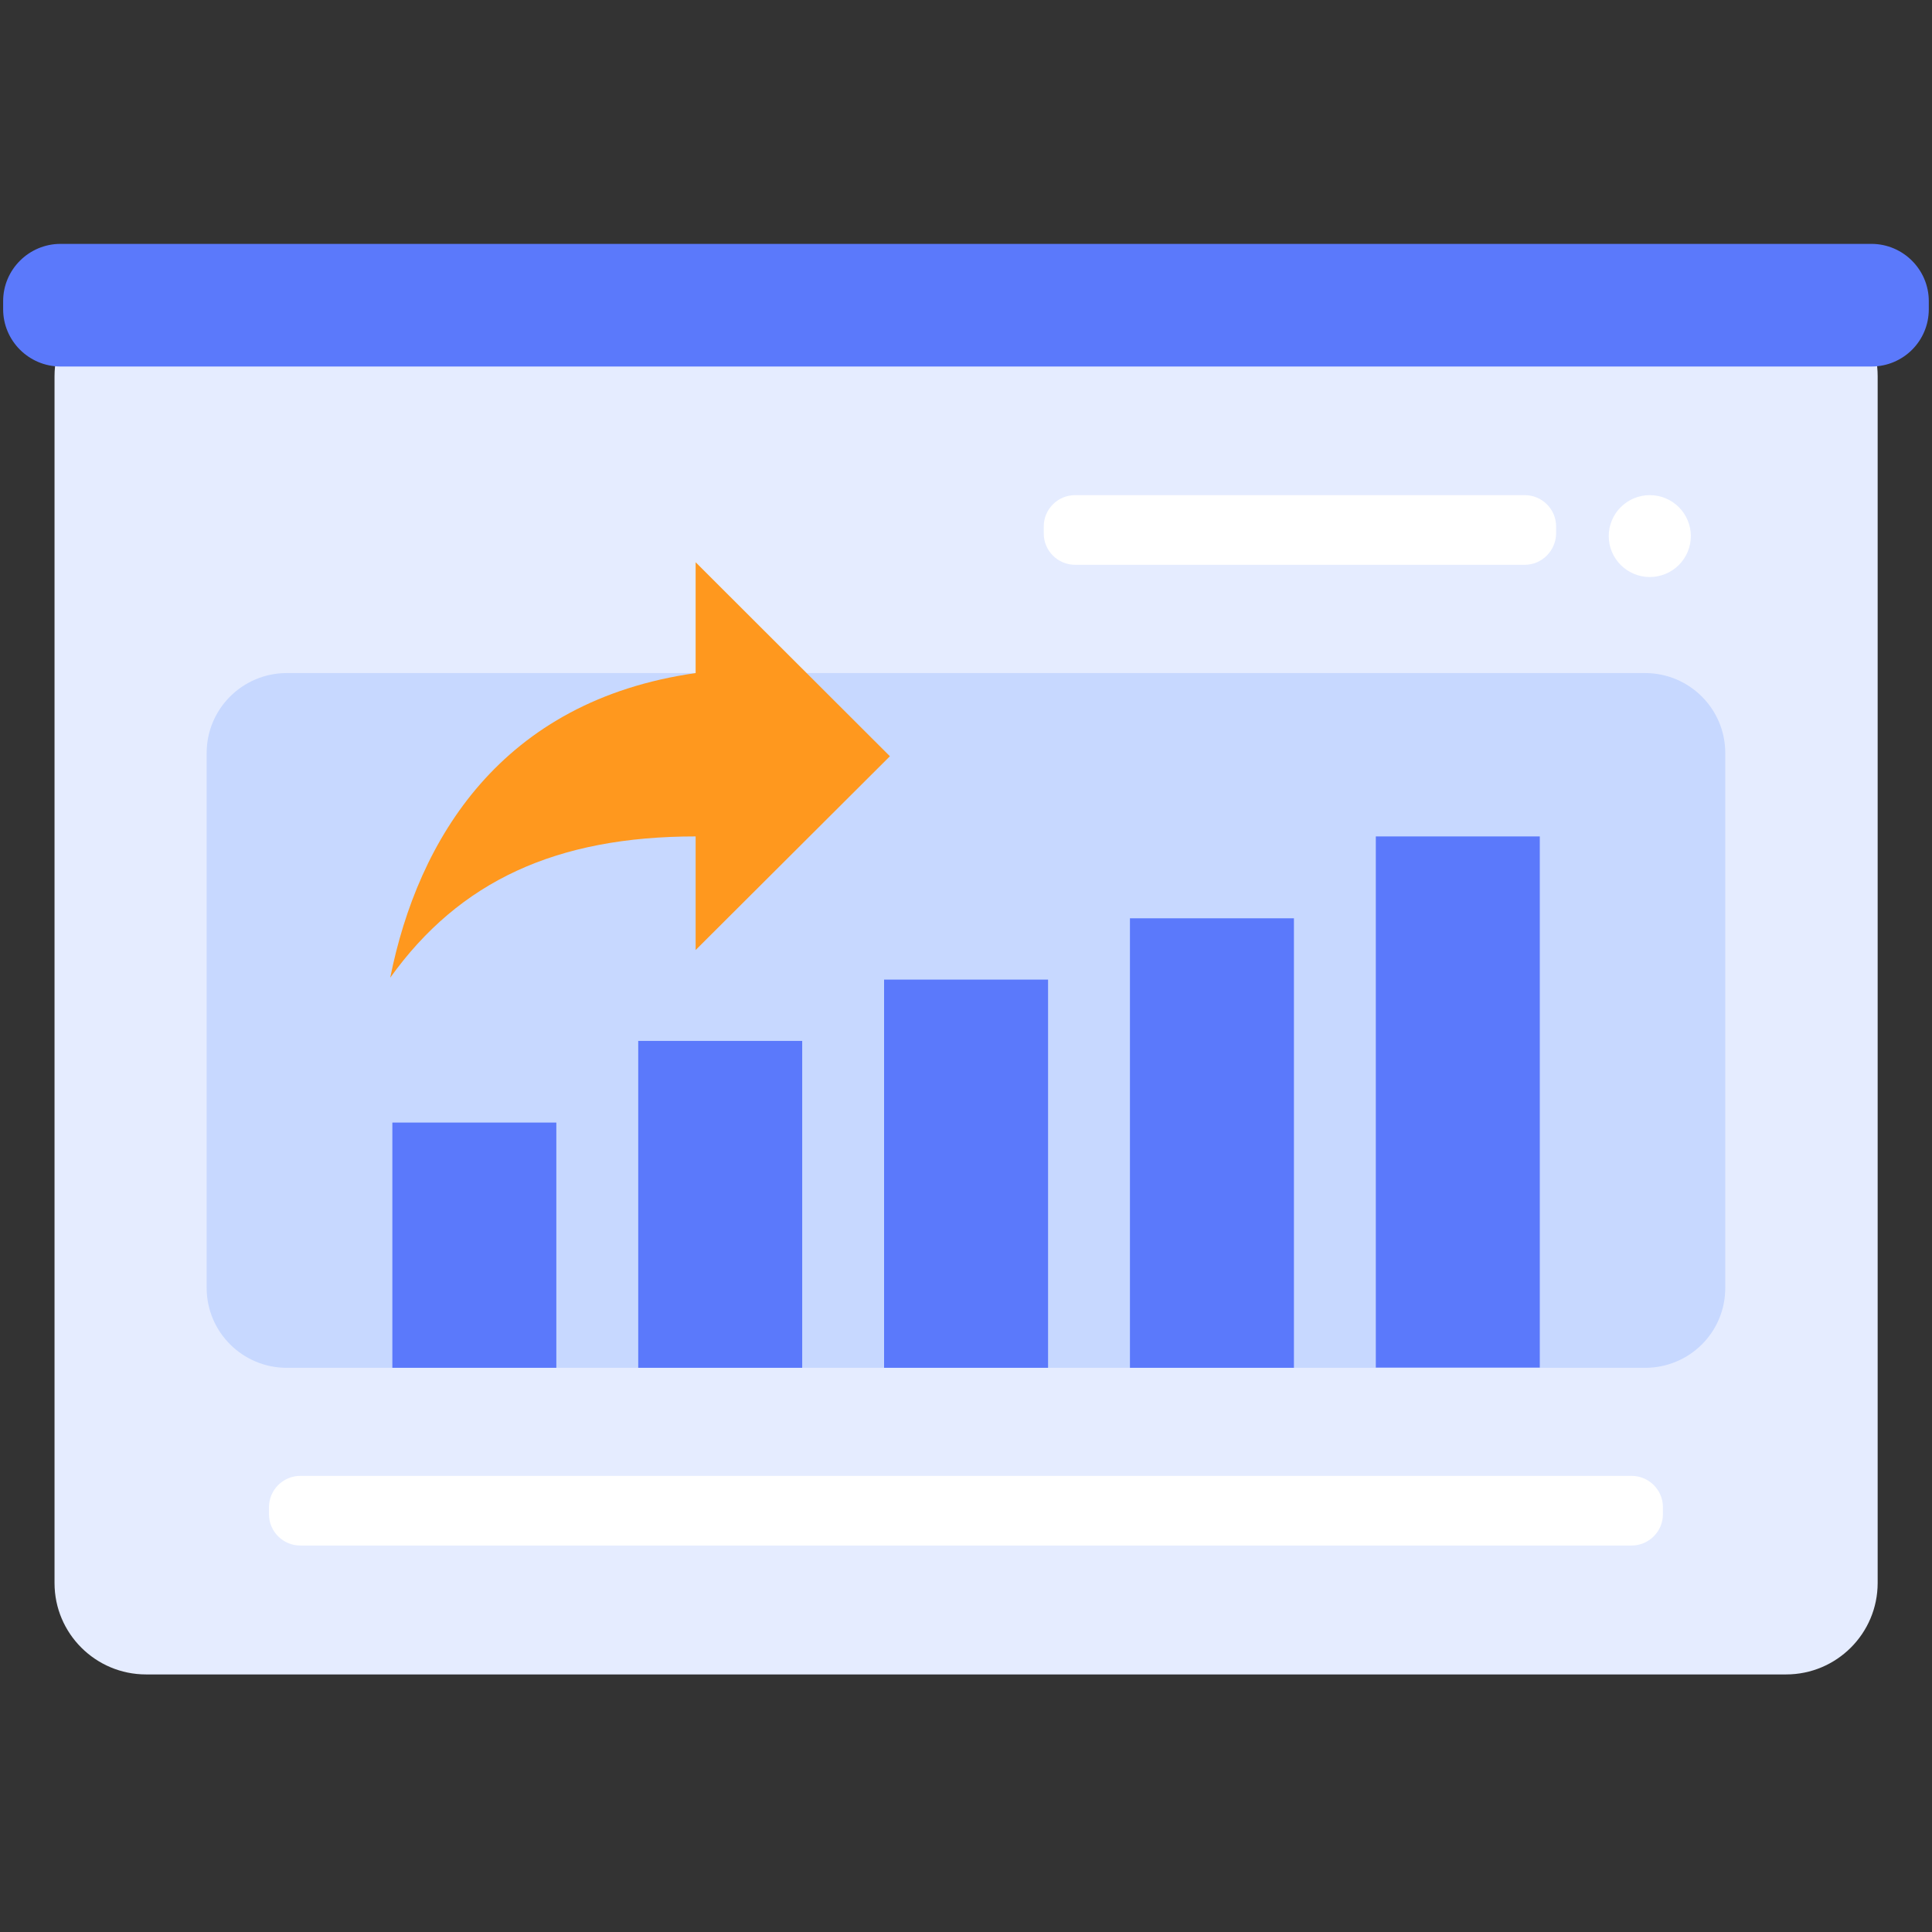 <svg width="120" height="120" viewBox="0 0 120 120" fill="none" xmlns="http://www.w3.org/2000/svg">
<rect x="0" y="0" width="120" height="120" fill="#333333" stroke="none"/>
<g id="Group 1000005590">
<g id="Group 1000005575">
<path id="Vector" d="M110.938 104.002H9.073C5.936 104.002 3.387 101.459 3.387 98.33V23.367C3.387 20.238 5.936 17.695 9.073 17.695H110.938C114.075 17.695 116.625 20.238 116.625 23.367V98.317C116.625 101.459 114.075 104.002 110.938 104.002Z" fill="#E5ECFF"/>
<path id="Vector_2" d="M102.18 84.958H17.815C15.065 84.958 12.836 82.734 12.836 79.992V46.771C12.836 44.028 15.065 41.805 17.815 41.805H102.18C104.929 41.805 107.159 44.028 107.159 46.771V79.978C107.172 82.734 104.943 84.958 102.18 84.958Z" fill="#C7D8FF"/>
<path id="Vector_3" d="M116.237 22.765H3.759C1.797 22.765 0.195 21.167 0.195 19.209V18.703C0.195 16.746 1.797 15.148 3.759 15.148H116.237C118.199 15.148 119.801 16.746 119.801 18.703V19.209C119.801 21.18 118.212 22.765 116.237 22.765ZM24.37 69.726H34.555V84.958H24.37V69.726ZM39.641 64.653H49.826V84.958H39.641V64.653ZM54.912 60.845H65.097V84.958H54.912V60.845ZM70.183 57.037H80.368V84.958H70.183V57.037ZM85.454 51.951H95.639V84.945H85.454V51.951Z" fill="#5B79FB"/>
<path id="Vector_4" d="M99.922 33.297C99.922 33.971 100.19 34.618 100.669 35.095C101.147 35.572 101.795 35.84 102.471 35.84C103.148 35.84 103.796 35.572 104.274 35.095C104.753 34.618 105.021 33.971 105.021 33.297C105.021 32.623 104.753 31.976 104.274 31.499C103.796 31.022 103.148 30.754 102.471 30.754C101.795 30.754 101.147 31.022 100.669 31.499C100.19 31.976 99.922 32.623 99.922 33.297Z" fill="white"/>
<path id="Vector_5" d="M94.704 35.081H66.778C65.71 35.081 64.829 34.216 64.829 33.137V32.698C64.829 31.633 65.697 30.754 66.778 30.754H94.704C95.772 30.754 96.653 31.619 96.653 32.698V33.137C96.64 34.202 95.772 35.081 94.704 35.081ZM101.339 95.996H18.656C17.588 95.996 16.707 95.131 16.707 94.052V93.613C16.707 92.548 17.575 91.669 18.656 91.669H101.339C102.406 91.669 103.287 92.535 103.287 93.613V94.052C103.287 95.131 102.406 95.996 101.339 95.996Z" fill="white"/>
<path id="Vector_6" d="M43.207 41.806C31.14 43.523 25.96 52.125 24.238 60.726C28.55 54.708 34.584 51.952 43.207 51.952V59.008L55.274 46.972L43.207 34.922V41.806Z" fill="#FF981E"/>
</g>
</g>
</svg>
